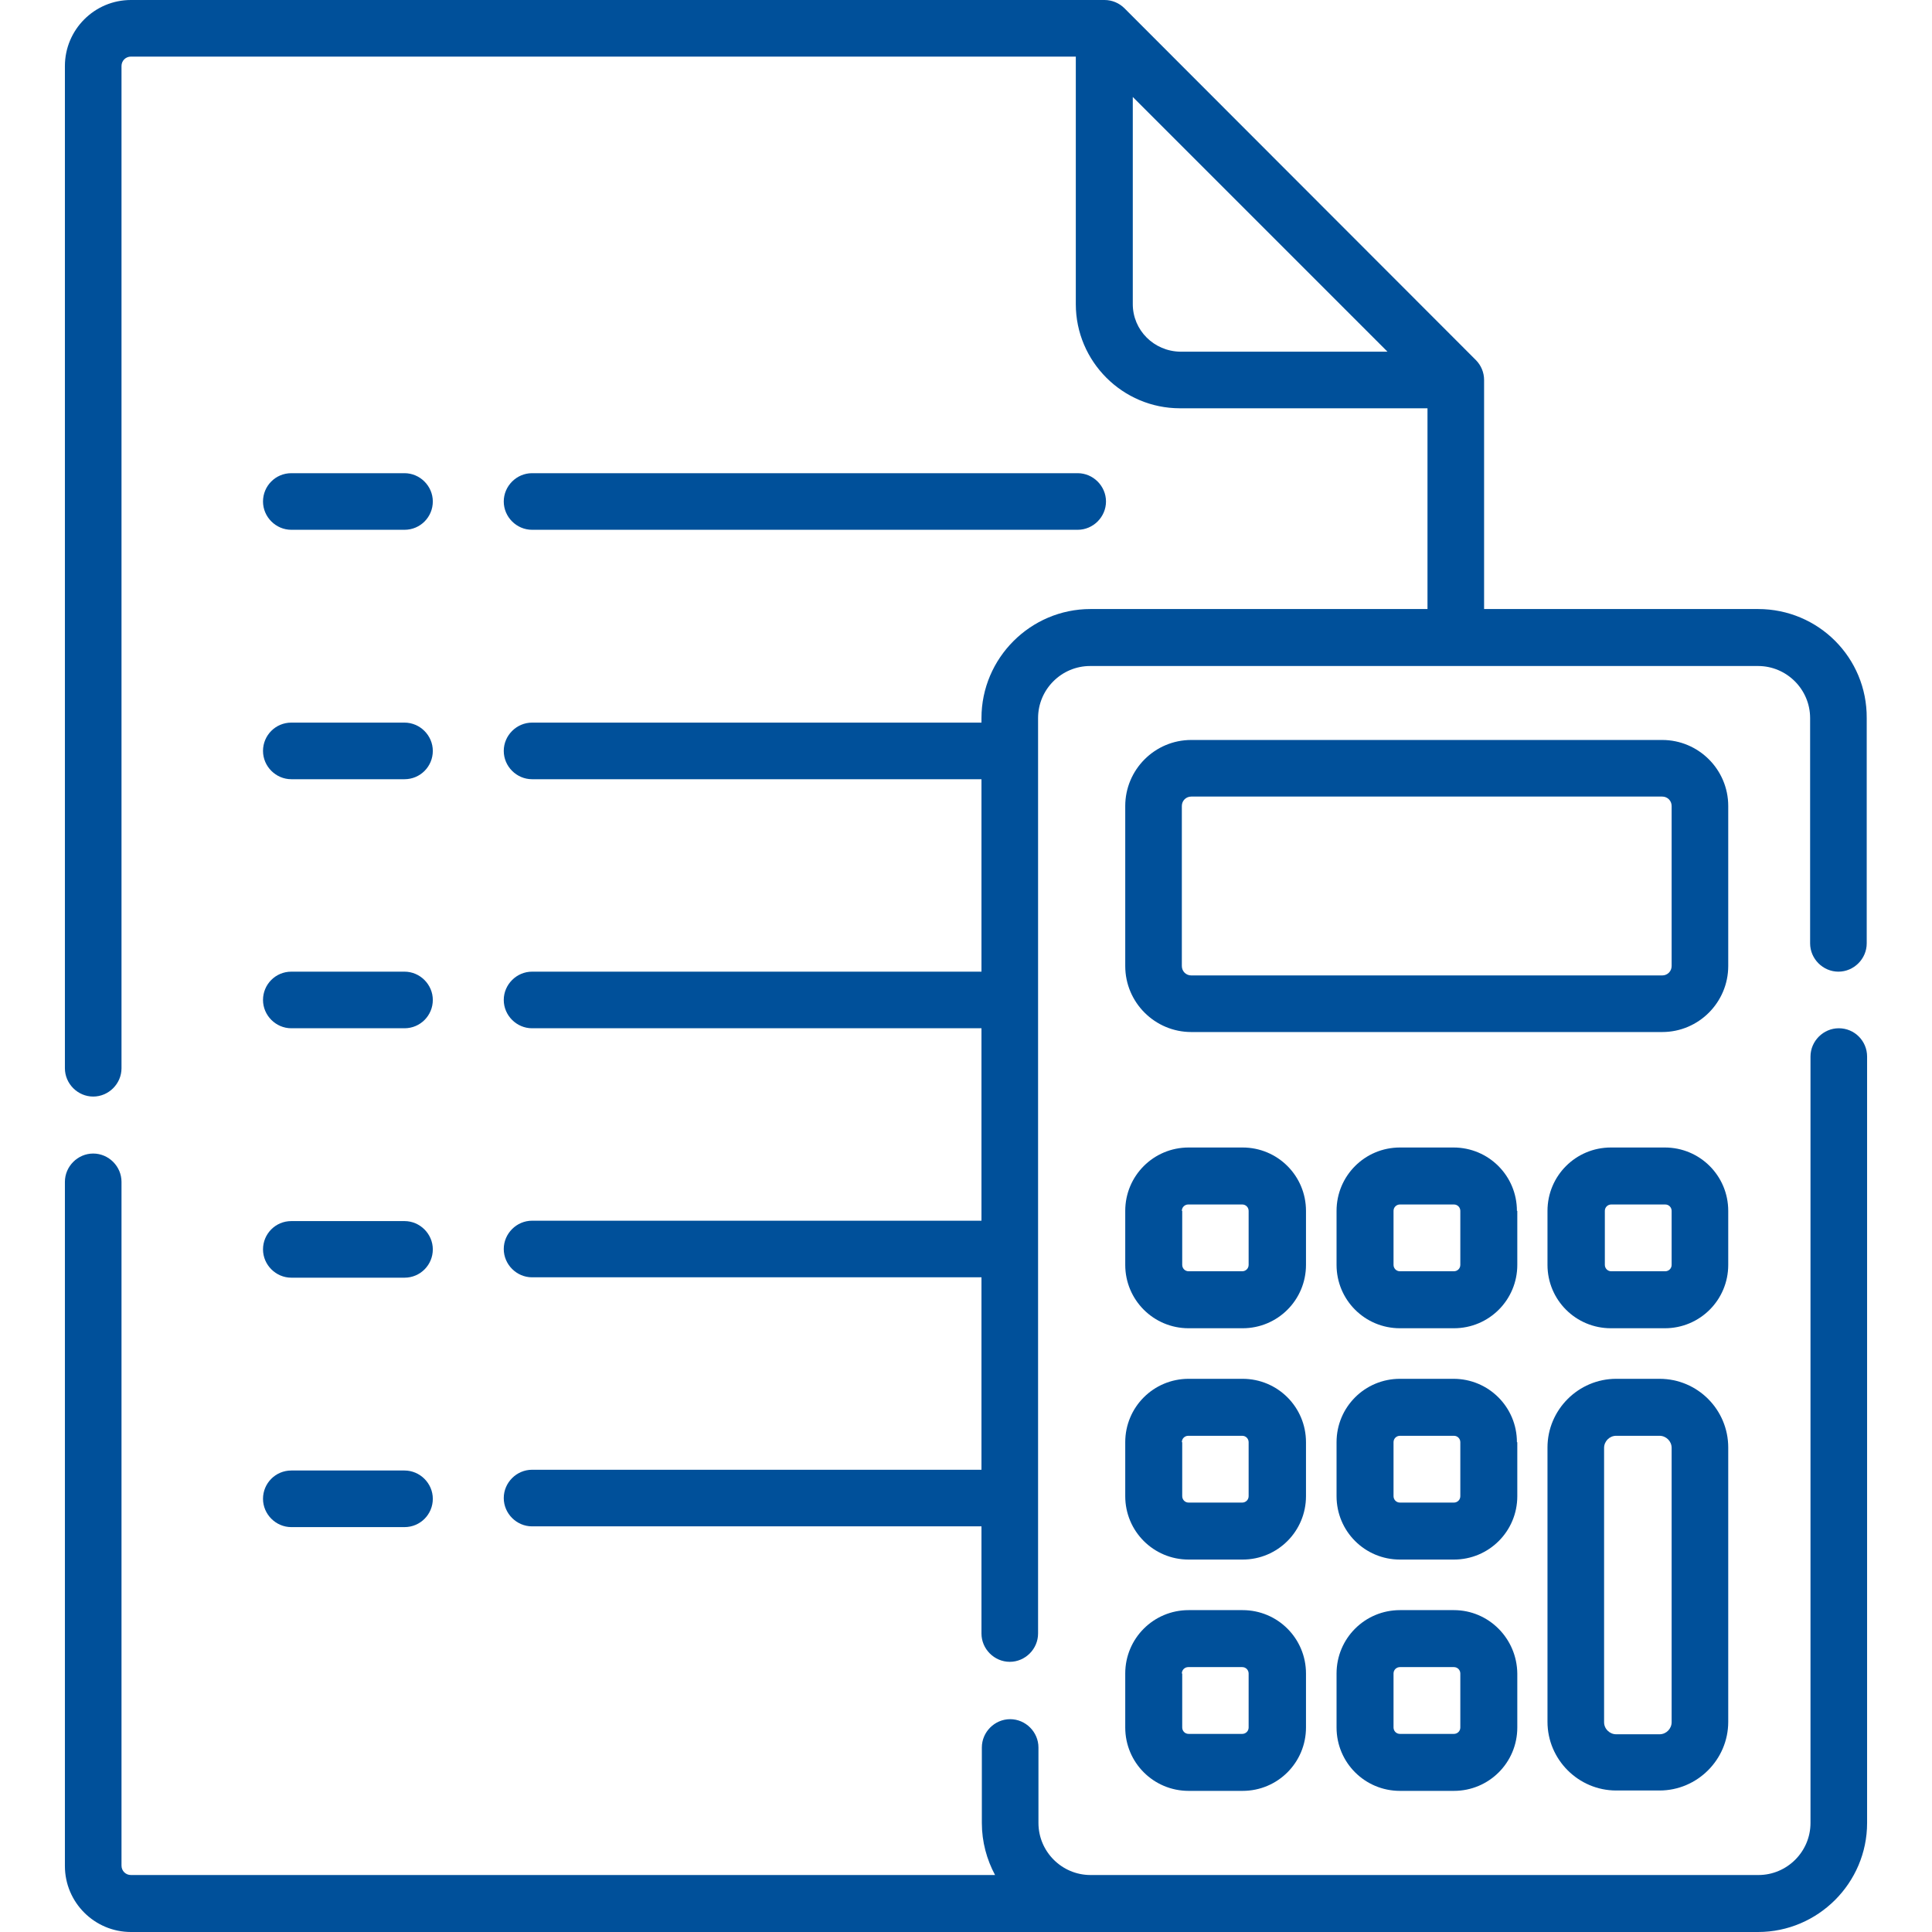 <?xml version="1.0" encoding="utf-8"?>
<!-- Generator: Adobe Illustrator 25.2.1, SVG Export Plug-In . SVG Version: 6.00 Build 0)  -->
<svg version="1.1" id="Capa_1" xmlns="http://www.w3.org/2000/svg" xmlns:xlink="http://www.w3.org/1999/xlink" x="0px" y="0px"
	 viewBox="0 0 512 512" style="enable-background:new 0 0 512 512;" xml:space="preserve">
<style type="text/css">
	.st0{fill:#00509A;}
</style>
<g>
	<path class="st0" d="M487.3,272.5c-4.1,0-7.5,3.4-7.5,7.5v203.1c0,7.6-6.2,13.8-13.8,13.8H289c-7.6,0-13.8-6.2-13.8-13.8v-20
		c0-4.1-3.4-7.5-7.5-7.5s-7.5,3.4-7.5,7.5v20c0,5,1.3,9.7,3.5,13.8H34.7c-1.4,0-2.5-1.1-2.5-2.5V313.2c0-4.1-3.4-7.5-7.5-7.5
		s-7.5,3.4-7.5,7.5v181.3c0,9.7,7.9,17.5,17.5,17.5h431.2c15.9,0,28.9-13,28.9-28.9V280C494.8,275.9,491.5,272.5,487.3,272.5
		L487.3,272.5z"/>
	<path class="st0" d="M465.9,161.4h-72.6v-60.7c0-2-0.8-3.9-2.2-5.3L298,2.2c-1.4-1.4-3.3-2.2-5.3-2.2H34.7C25,0,17.2,7.9,17.2,17.5
		v265.6c0,4.1,3.4,7.5,7.5,7.5s7.5-3.4,7.5-7.5V17.5c0-1.4,1.1-2.5,2.5-2.5h250.4v65.6c0,15.2,12.4,27.6,27.6,27.6h65.6v53.2H289
		c-15.9,0-28.9,13-28.9,28.9v1.2H141c-4.1,0-7.5,3.4-7.5,7.5c0,4.1,3.4,7.5,7.5,7.5h119.1v51H141c-4.1,0-7.5,3.4-7.5,7.5
		s3.4,7.5,7.5,7.5h119.1v51H141c-4.1,0-7.5,3.4-7.5,7.5s3.4,7.5,7.5,7.5h119.1v51H141c-4.1,0-7.5,3.4-7.5,7.5s3.4,7.5,7.5,7.5h119.1
		v28.4c0,4.1,3.4,7.5,7.5,7.5s7.5-3.4,7.5-7.5V190.3c0-7.6,6.2-13.8,13.8-13.8h177c7.6,0,13.8,6.2,13.8,13.8V250
		c0,4.1,3.4,7.5,7.5,7.5s7.5-3.4,7.5-7.5v-59.7C494.8,174.3,481.9,161.4,465.9,161.4L465.9,161.4z M300.2,80.6V25.7l67.5,67.5h-54.9
		C305.8,93.1,300.2,87.5,300.2,80.6L300.2,80.6z"/>
	<path class="st0" d="M458,213.6c0-9.7-7.9-17.5-17.5-17.5H315.7c-9.7,0-17.5,7.9-17.5,17.5V256c0,9.7,7.9,17.5,17.5,17.5h124.8
		c9.7,0,17.5-7.9,17.5-17.5V213.6z M443,256c0,1.4-1.1,2.5-2.5,2.5H315.7c-1.4,0-2.5-1.1-2.5-2.5v-42.4c0-1.4,1.1-2.5,2.5-2.5h124.8
		c1.4,0,2.5,1.1,2.5,2.5V256z"/>
	<path class="st0" d="M298.2,335.2c0,9.3,7.5,16.8,16.8,16.8h14.3c9.3,0,16.8-7.5,16.8-16.8v-14.3c0-9.3-7.5-16.8-16.8-16.8H315
		c-9.3,0-16.8,7.5-16.8,16.8L298.2,335.2z M313.2,320.9c0-1,0.8-1.7,1.7-1.7h14.3c1,0,1.7,0.8,1.7,1.7v14.3c0,1-0.8,1.7-1.7,1.7H315
		c-1,0-1.7-0.8-1.7-1.7V320.9z"/>
	<path class="st0" d="M402,320.9c0-9.3-7.5-16.8-16.8-16.8H371c-9.3,0-16.8,7.5-16.8,16.8v14.3c0,9.3,7.5,16.8,16.8,16.8h14.3
		c9.3,0,16.8-7.5,16.8-16.8V320.9z M387,335.2c0,1-0.8,1.7-1.7,1.7H371c-1,0-1.7-0.8-1.7-1.7v-14.3c0-1,0.8-1.7,1.7-1.7h14.3
		c1,0,1.7,0.8,1.7,1.7L387,335.2L387,335.2z"/>
	<path class="st0" d="M458,320.9c0-9.3-7.5-16.8-16.8-16.8h-14.3c-9.3,0-16.8,7.5-16.8,16.8v14.3c0,9.3,7.5,16.8,16.8,16.8h14.3
		c9.3,0,16.8-7.5,16.8-16.8V320.9z M443,335.2c0,1-0.8,1.7-1.7,1.7h-14.3c-1,0-1.7-0.8-1.7-1.7v-14.3c0-1,0.8-1.7,1.7-1.7h14.3
		c1,0,1.7,0.8,1.7,1.7V335.2z"/>
	<path class="st0" d="M298.2,396.5c0,9.3,7.5,16.8,16.8,16.8h14.3c9.3,0,16.8-7.5,16.8-16.8v-14.3c0-9.3-7.5-16.8-16.8-16.8H315
		c-9.3,0-16.8,7.5-16.8,16.8L298.2,396.5z M313.2,382.2c0-1,0.8-1.7,1.7-1.7h14.3c1,0,1.7,0.8,1.7,1.7v14.3c0,1-0.8,1.7-1.7,1.7H315
		c-1,0-1.7-0.8-1.7-1.7V382.2z"/>
	<path class="st0" d="M402,382.2c0-9.3-7.5-16.8-16.8-16.8H371c-9.3,0-16.8,7.5-16.8,16.8v14.3c0,9.3,7.5,16.8,16.8,16.8h14.3
		c9.3,0,16.8-7.5,16.8-16.8V382.2z M387,396.5c0,1-0.8,1.7-1.7,1.7H371c-1,0-1.7-0.8-1.7-1.7v-14.3c0-1,0.8-1.7,1.7-1.7h14.3
		c1,0,1.7,0.8,1.7,1.7L387,396.5L387,396.5z"/>
	<path class="st0" d="M298.2,457.8c0,9.3,7.5,16.8,16.8,16.8h14.3c9.3,0,16.8-7.5,16.8-16.8v-14.3c0-9.3-7.5-16.8-16.8-16.8H315
		c-9.3,0-16.8,7.5-16.8,16.8L298.2,457.8z M313.2,443.5c0-1,0.8-1.7,1.7-1.7h14.3c1,0,1.7,0.8,1.7,1.7v14.3c0,1-0.8,1.7-1.7,1.7H315
		c-1,0-1.7-0.8-1.7-1.7V443.5z"/>
	<path class="st0" d="M385.3,426.7H371c-9.3,0-16.8,7.5-16.8,16.8v14.3c0,9.3,7.5,16.8,16.8,16.8h14.3c9.3,0,16.8-7.5,16.8-16.8
		v-14.3C402,434.2,394.5,426.7,385.3,426.7L385.3,426.7z M387,457.8c0,1-0.8,1.7-1.7,1.7H371c-1,0-1.7-0.8-1.7-1.7v-14.3
		c0-1,0.8-1.7,1.7-1.7h14.3c1,0,1.7,0.8,1.7,1.7L387,457.8L387,457.8z"/>
	<path class="st0" d="M439.8,365.4h-11.5c-10,0-18.2,8.2-18.2,18.2v72.7c0,10,8.2,18.2,18.2,18.2h11.5c10,0,18.2-8.2,18.2-18.2
		v-72.7C458,373.6,449.9,365.4,439.8,365.4z M443,456.4c0,1.7-1.4,3.2-3.2,3.2h-11.5c-1.7,0-3.2-1.4-3.2-3.2v-72.7
		c0-1.7,1.4-3.2,3.2-3.2h11.5c1.7,0,3.2,1.4,3.2,3.2V456.4z"/>
	<path class="st0" d="M77.2,140.4h30c4.2,0,7.5-3.4,7.5-7.5c0-4.1-3.4-7.5-7.5-7.5h-30c-4.2,0-7.5,3.4-7.5,7.5
		S73.1,140.4,77.2,140.4z"/>
	<path class="st0" d="M141,140.4h144.6c4.1,0,7.5-3.4,7.5-7.5c0-4.1-3.4-7.5-7.5-7.5H141c-4.1,0-7.5,3.4-7.5,7.5
		C133.5,137,136.9,140.4,141,140.4z"/>
	<path class="st0" d="M77.2,206.5h30c4.2,0,7.5-3.4,7.5-7.5s-3.4-7.5-7.5-7.5h-30c-4.2,0-7.5,3.4-7.5,7.5S73.1,206.5,77.2,206.5z"/>
	<path class="st0" d="M77.2,272.5h30c4.2,0,7.5-3.4,7.5-7.5s-3.4-7.5-7.5-7.5h-30c-4.2,0-7.5,3.4-7.5,7.5S73.1,272.5,77.2,272.5z"/>
	<path class="st0" d="M77.2,338.6h30c4.2,0,7.5-3.4,7.5-7.5s-3.4-7.5-7.5-7.5h-30c-4.2,0-7.5,3.4-7.5,7.5
		C69.7,335.2,73.1,338.6,77.2,338.6z"/>
	<path class="st0" d="M77.2,404.7h30c4.2,0,7.5-3.4,7.5-7.5s-3.4-7.5-7.5-7.5h-30c-4.2,0-7.5,3.4-7.5,7.5S73.1,404.7,77.2,404.7z"/>
</g>
</svg>
